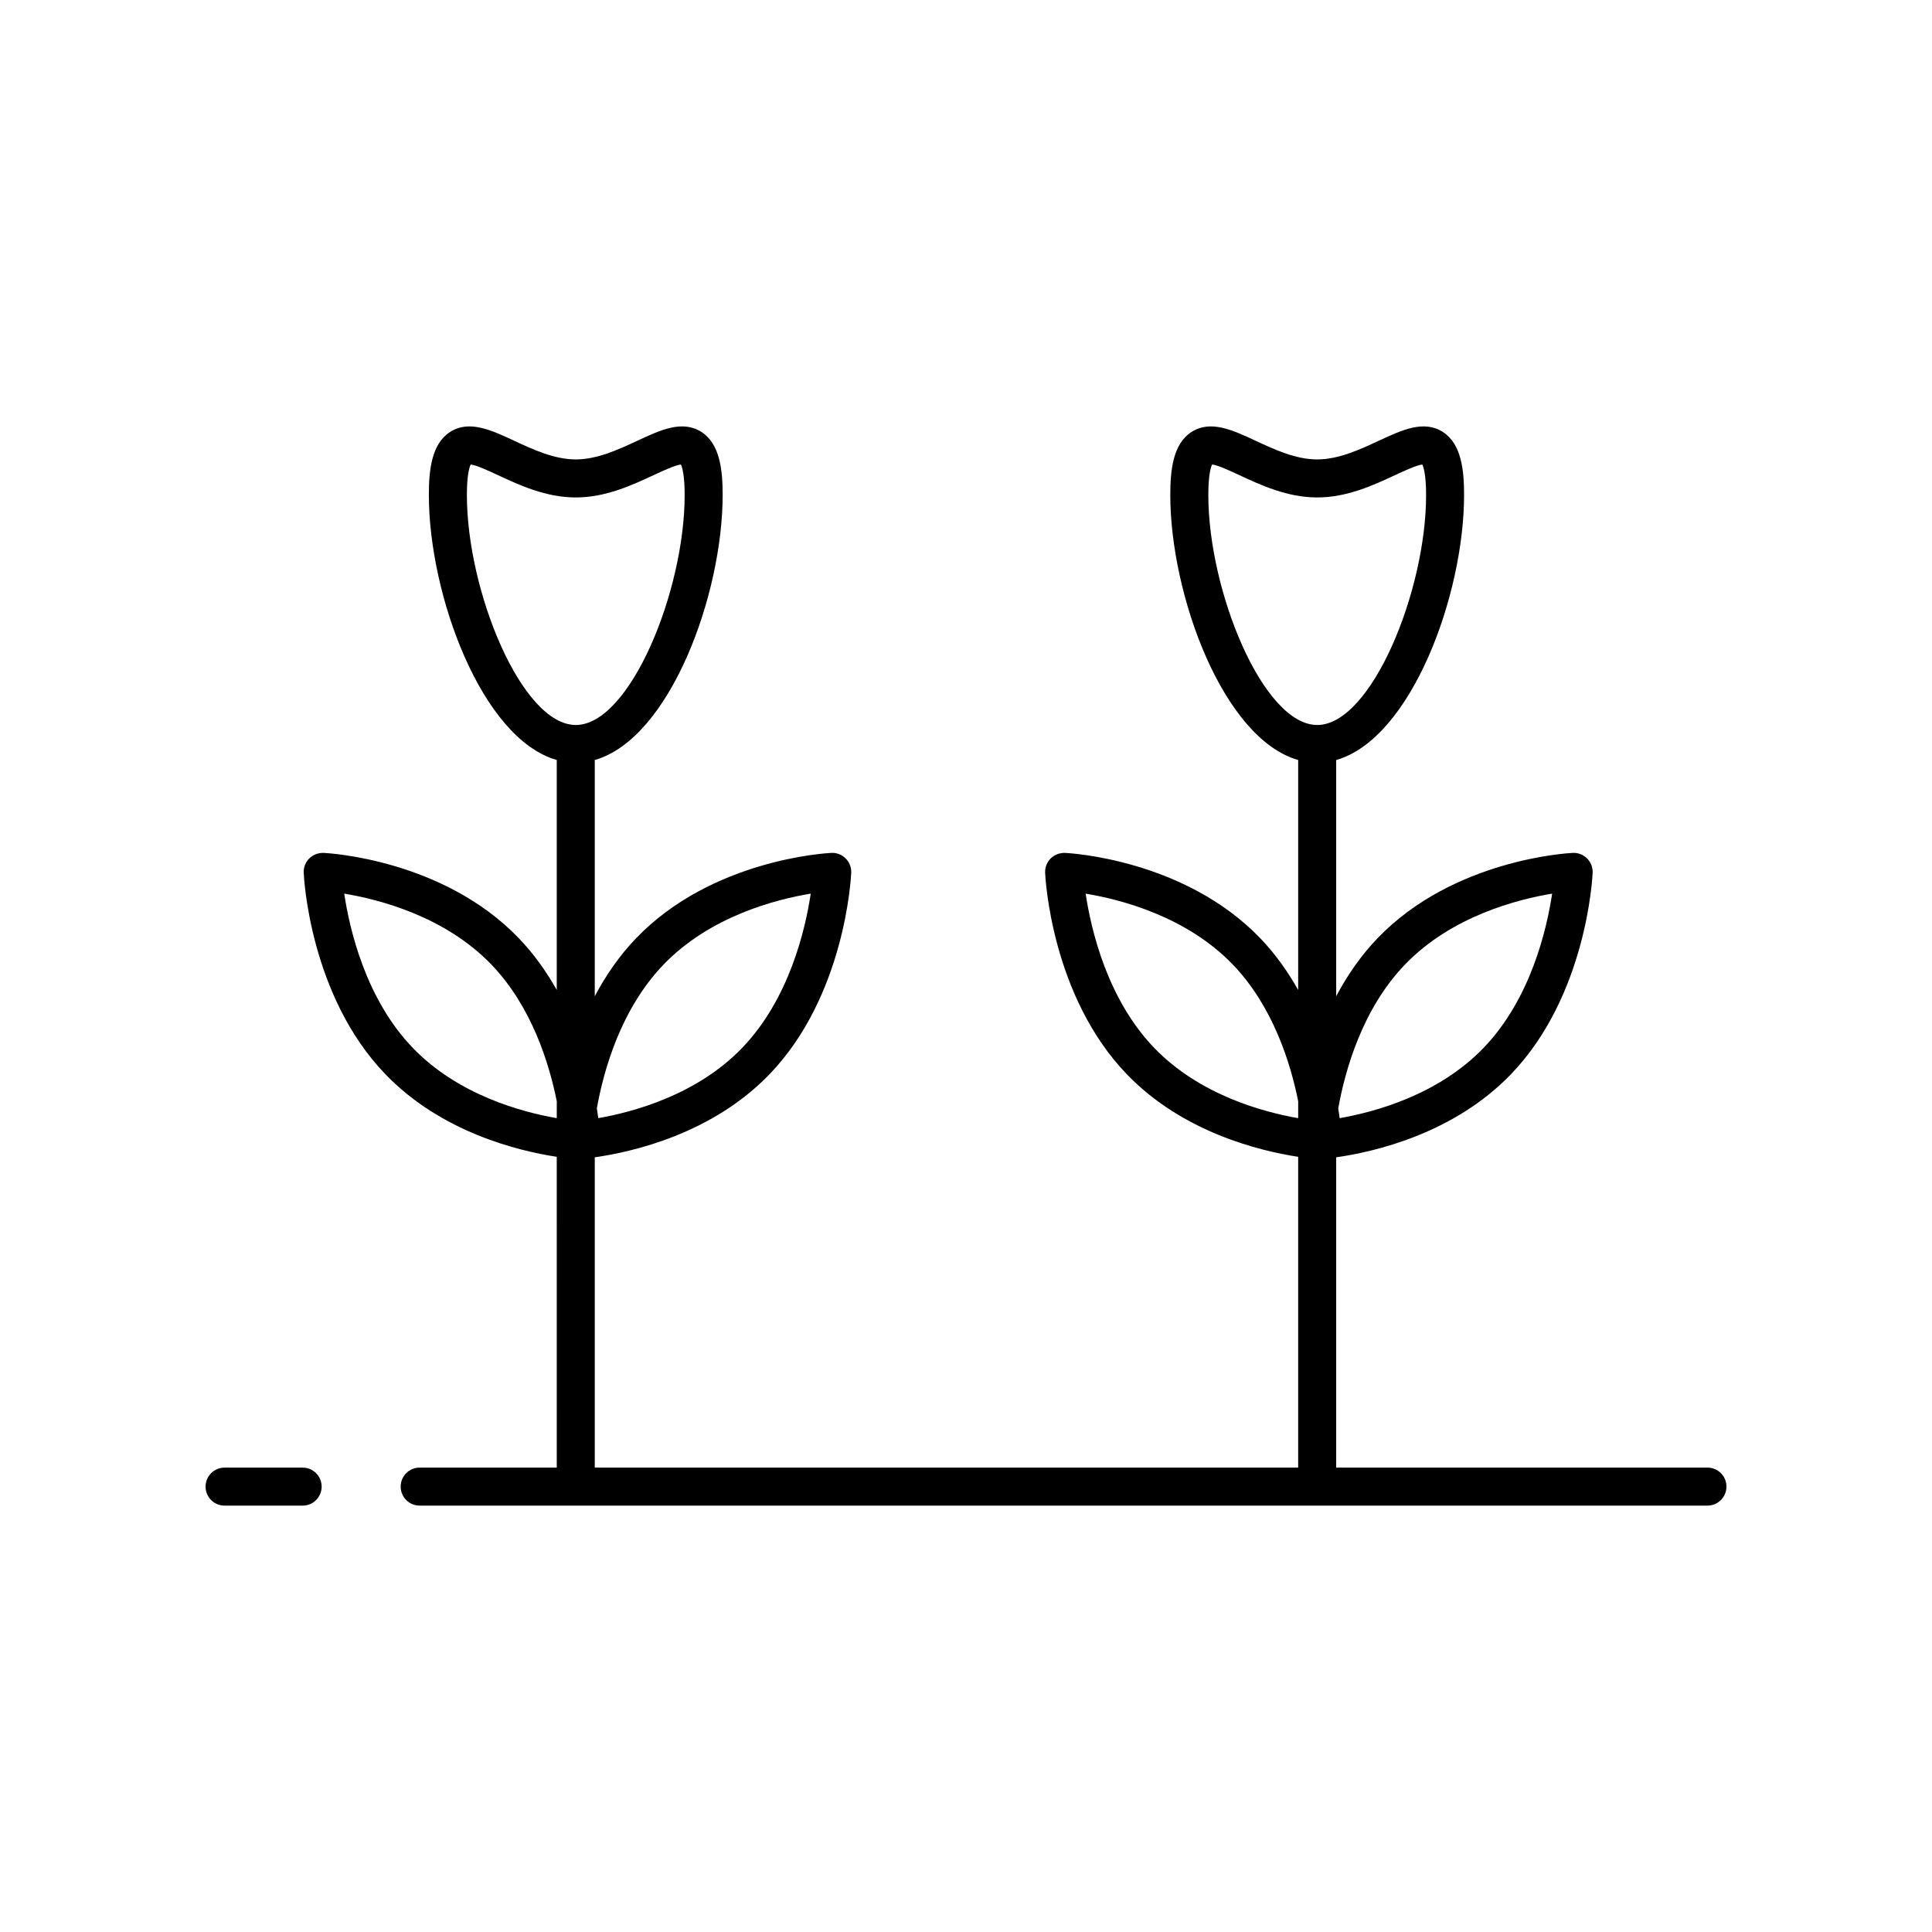<?xml version="1.0" encoding="UTF-8"?>
<!-- The Best Svg Icon site in the world: iconSvg.co, Visit us! https://iconsvg.co -->
<svg fill="#000000" width="800px" height="800px" version="1.1" viewBox="144 144 512 512" xmlns="http://www.w3.org/2000/svg">
 <g>
  <path d="m224.2 532.93h-20.684c-2.781 0-5.039 2.254-5.039 5.039 0 2.781 2.254 5.039 5.039 5.039h20.684c2.781 0 5.039-2.254 5.039-5.039s-2.254-5.039-5.039-5.039z"/>
  <path d="m596.48 532.93h-98.375v-82.23c9.828-1.391 31.012-6.129 46.301-22 20.023-20.785 21.605-52.098 21.66-53.418 0.062-1.414-0.477-2.789-1.477-3.789-1.008-1-2.398-1.543-3.793-1.465-1.277 0.062-31.605 1.707-51.691 22.566-4.574 4.75-8.148 10.051-11 15.418v-62.602c19.93-5.672 33.891-43.809 33.891-70.223 0-6.492-0.672-13.555-5.648-16.727-5.031-3.211-10.828-0.516-16.961 2.344-4.984 2.32-10.633 4.949-16.32 4.949s-11.34-2.629-16.32-4.949c-6.133-2.859-11.93-5.555-16.961-2.344-4.977 3.172-5.648 10.234-5.648 16.727 0 26.414 13.965 64.551 33.891 70.223v60.949c-2.699-4.797-5.996-9.504-10.098-13.766-20.09-20.859-50.414-22.504-51.691-22.566-1.398-0.039-2.789 0.469-3.793 1.465-1 1-1.539 2.375-1.477 3.789 0.055 1.32 1.637 32.633 21.66 53.418 14.836 15.402 35.223 20.316 45.398 21.867v82.363h-186.41v-82.23c9.828-1.391 31.012-6.129 46.301-22 20.023-20.785 21.605-52.098 21.66-53.418 0.062-1.414-0.477-2.789-1.477-3.789-1.004-1-2.418-1.543-3.793-1.465-1.277 0.062-31.605 1.707-51.691 22.566-4.574 4.75-8.148 10.051-11 15.418v-62.602c19.93-5.672 33.891-43.809 33.891-70.223 0-6.492-0.672-13.555-5.648-16.727-5.031-3.211-10.828-0.516-16.961 2.344-4.984 2.32-10.633 4.949-16.32 4.949s-11.34-2.629-16.32-4.949c-6.137-2.859-11.934-5.555-16.961-2.344-4.977 3.172-5.648 10.234-5.648 16.727 0 26.414 13.965 64.551 33.891 70.223v60.949c-2.699-4.797-5.996-9.504-10.098-13.766-20.09-20.859-50.414-22.504-51.691-22.566-1.371-0.039-2.789 0.469-3.793 1.465-1 1-1.539 2.375-1.477 3.789 0.055 1.32 1.637 32.633 21.66 53.418 14.836 15.402 35.223 20.316 45.398 21.867l0.004 82.363h-36.328c-2.781 0-5.039 2.254-5.039 5.039 0 2.781 2.254 5.039 5.039 5.039l341.27-0.004c2.781 0 5.039-2.254 5.039-5.039 0-2.781-2.258-5.035-5.039-5.035zm-80.121-133.34c12.355-12.828 29.898-17.273 38.973-18.766-1.41 9.406-5.676 27.906-18.184 40.891-12.004 12.465-28.848 16.988-38.117 18.605-0.105-0.793-0.234-1.66-0.383-2.582 1.781-9.934 6.297-26.301 17.711-38.148zm-196.48 0c12.355-12.828 29.898-17.273 38.973-18.766-1.41 9.406-5.676 27.906-18.184 40.891-12.004 12.465-28.848 16.988-38.117 18.605-0.105-0.793-0.234-1.66-0.383-2.582 1.777-9.934 6.297-26.301 17.711-38.148zm-28.332 40.523c-0.012 0.074-0.016 0.133-0.023 0.207-9.27-1.617-26.113-6.141-38.117-18.605-12.508-12.984-16.773-31.484-18.184-40.891 9.07 1.496 26.613 5.938 38.973 18.766 10.703 11.113 15.348 26.227 17.355 36.262zm-23.816-164.92c0-5.379 0.68-7.426 1-8.094 1.465 0.137 4.926 1.746 7.281 2.84 5.637 2.625 12.652 5.891 20.574 5.891 7.918 0 14.934-3.266 20.574-5.891 2.356-1.094 5.816-2.707 7.281-2.84 0.32 0.668 1 2.715 1 8.094 0 25.484-14.539 60.938-28.852 60.938-14.32-0.004-28.859-35.457-28.859-60.938zm220.3 164.92c-0.012 0.074-0.016 0.133-0.023 0.207-9.27-1.617-26.113-6.141-38.117-18.605-12.508-12.984-16.773-31.484-18.184-40.891 9.07 1.496 26.613 5.938 38.973 18.766 10.703 11.113 15.348 26.227 17.355 36.262zm-23.812-164.92c0-5.379 0.68-7.426 1-8.094 1.465 0.137 4.926 1.746 7.281 2.84 5.637 2.625 12.652 5.891 20.574 5.891 7.918 0 14.934-3.266 20.574-5.891 2.356-1.094 5.816-2.707 7.281-2.84 0.32 0.668 1 2.715 1 8.094 0 25.484-14.539 60.938-28.852 60.938-14.324-0.004-28.859-35.457-28.859-60.938z"/>
 </g>
</svg>
